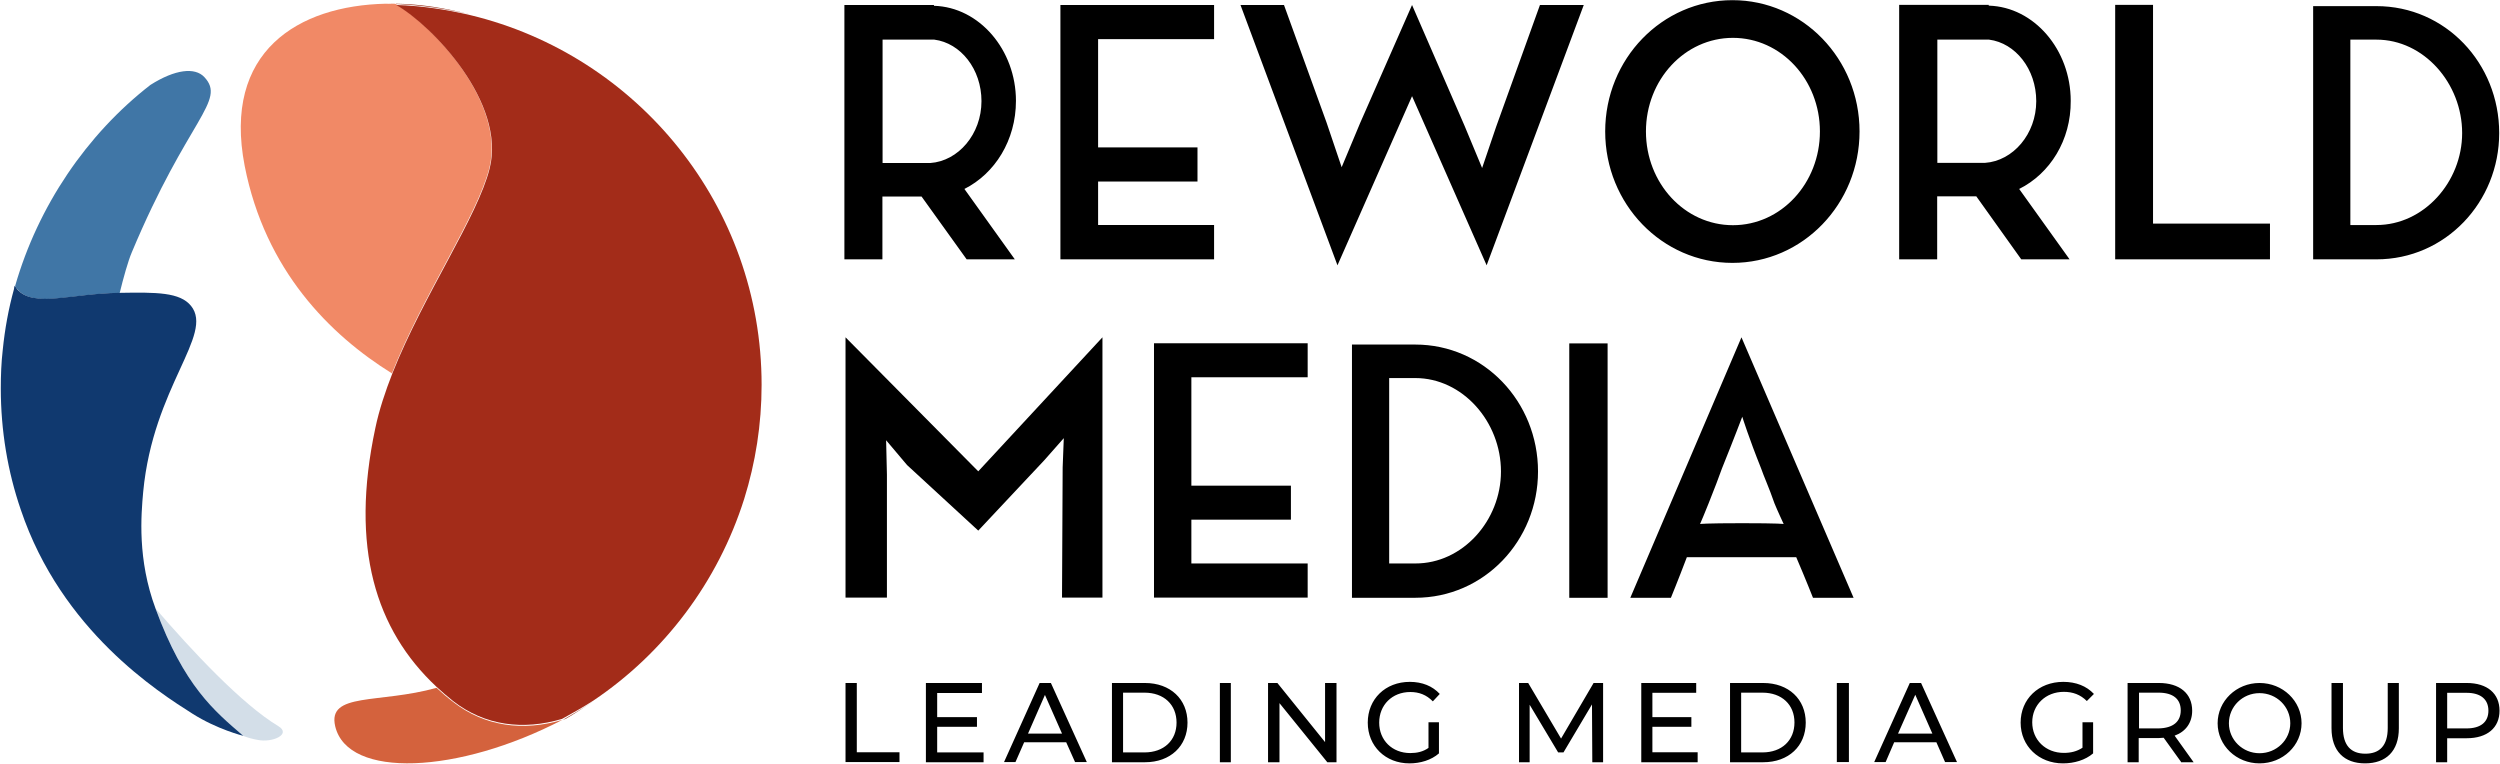 <svg version="1.2" xmlns="http://www.w3.org/2000/svg" viewBox="0 0 1552 474" width="1552" height="474"><style>.a{fill:#f08866}.b{fill:#942c15}.c{fill:#f18966}.d{fill:#d4623d}.e{fill:#a32c19}.f{fill:#3975a8}.g{fill:#4076a6}.h{fill:#d3dee8}.i{fill:#1f639c}.j{fill:#10396f}</style><path class="a" d="m245.3 2.3c-1.9 0-3.7 0-5.7 0 2 0 4.1 0 6 0.8 0 0-0.2-0.8-0.3-0.8z"/><path class="b" d="m291.8 9c-15.1-4-30.8-6.5-46.2-6.7 0.2 0 0.2 0.2 0.3 0.2 15.8 0.7 31.2 2.9 45.9 6.5z"/><path class="c" d="m245.7 2.5c-2 0-4.2-0.2-6.2-0.2-54.4 1.2-101.4 29.6-87.6 100.7 12.7 64.7 52.8 104.8 91.4 128.8 19.2-48.7 52.9-97.5 60.5-127.5 10.1-41.1-35.9-89.1-58.1-101.8z"/><path class="d" d="m281.5 435.9c-3.7-2.8-7.2-5.8-10.5-8.9-35.6 10-67.9 2.6-62.9 23.9 7.8 32.8 76.5 29.6 141-4-24.2 7.2-48 4.2-67.6-11z"/><path class="b" d="m351.3 446.2c6-3.5 11.6-7.2 17.2-11-6.3 4.2-12.9 8.2-19.4 11.9 0.7-0.4 1.3-0.5 2.2-0.9z"/><path class="e" d="m292 9.4c-14.8-3.5-30.2-5.8-46-6.3 22.2 12.7 68.2 60.5 58 101.4-7.4 29.9-41 78.5-60.3 127-4.5 11.5-8.4 23.2-10.7 34.3-15.8 74.2 0.2 125.2 37.9 160.5 3.4 3.1 6.8 6.1 10.5 9 19.6 15.2 43.4 18.2 67.5 11 6.5-3.6 13-7.2 19.5-11.4 43.9-29.5 77.3-73.6 93.6-125.2 7-22.4 10.8-46.2 10.8-70.8 0-111.1-77-204.5-180.8-229.5z"/><path class="f" d="m8.7 179.6c0-0.2 0.7-0.5 0.7-0.7-0.7 0.2-0.7 0.5-0.7 0.7z"/><path class="g" d="m73.9 181.9c0.2 0 0.2 0 0.4 0 2.3-9.4 5.2-19.8 7.5-25.2 34.9-83.4 59-94 45-108.9-5.8-6.1-17.9-4.9-33.4 4.9-39.6 30.7-69.8 75.3-84 124.8 0.3 0.8 0.8 1.5 1.5 2.2 10 11.7 33.8 2.5 63 2.2z"/><path class="h" d="m172.8 450.8c-22.8-13.7-53.7-46.9-76.2-73 17.8 48.3 36.3 63.6 54.2 79 3.2 1.2 6.1 2 9 2.5 9.3 2 21.3-3.5 13-8.5z"/><path class="i" d="m9.4 177.4c-0.3 0.6-0.3 0.9-0.7 1.5 0-0.6 0.4-1.1 0.7-1.5z"/><path class="j" d="m96.6 377.9c-11.4-30.6-9-58.2-7.7-72.6 6.2-65.4 44.1-97.5 29.7-115.4-6.9-8.5-21.3-8.5-44.4-8.1-0.1 0-0.1 0-0.3 0-29.4 0.3-53.2 9.4-63.2-2.2-0.5-0.7-1-1.4-1.5-2.2-0.2 0.5-0.4 0.8-0.4 1.3 0 0.2-0.1 0.4-0.1 0.7-3.4 12.3-5.7 24.9-7 37.9-0.9 7.8-1.2 15.8-1.2 23.8 0 26.3 4.3 51.7 12.4 75.3 25.3 75.2 85.7 113.4 106.5 126.6 15.4 9.8 31.6 13.8 31.6 13.8-18-15.5-36.7-30.8-54.4-78.9z"/><path fill-rule="evenodd" d="m598.7 117.3l31.3 43.7h-29.9l-28-39h-24.3v39h-23.6v-157.9h55.6v0.5c28.2 0.8 50.9 27.4 50.9 59 0 24.5-13.1 45.2-32 54.7zm-21.2-16.1c17.4-1.2 31.8-17.9 31.8-38.4 0-19.9-12.9-36.1-29.3-38.2h-32.1v76.6zm104.2-76.9v67.2h61.7v21.2h-61.7v27h72v21.3h-95.4v-157.9h95.4v21.2zm241.2 140.4l-46.3-105-46.3 105-60.2-161.6h27l26.4 72.9 9.4 27.8 11.5-27.5 32.2-73.2 32.6 75 10.9 26.2 8.7-25.6 27.2-75.6h27.2zm152.6-1.5c-43.7 0-79-36.5-79-81.6 0-45.1 35.3-81.5 79-81.5 43.6 0 78.9 36.4 78.9 81.5 0 45.1-35.3 81.6-78.9 81.6zm54.3-81.6c0-32.1-24.1-58.1-54-58.1-29.9 0-54 26-54 58.1 0 32.2 24.1 58.2 54 58.2 29.9 0 54-26 54-58.2zm123.7 35.7l31.3 43.7h-30l-27.9-39.1h-24.3v39.1h-23.6v-158h55.6v0.5c28.2 0.8 50.9 27.4 50.9 59.1 0.2 24.5-12.9 45.2-32 54.7zm-21.2-16.2c17.4-1.2 31.8-17.9 31.8-38.3 0-19.9-12.9-36.1-29.3-38.2h-32.1v76.5zm176.9 37.7v22.2h-96.1v-158h23.5v135.8zm142.3-56.2c0 42.9-33.4 78.4-76.2 78.4h-39.3v-157.2h39.3c42.8 0 76.2 35.4 76.2 78.8zm-23 0c0-30.9-23.8-58-53.2-58h-16.2v115.1h16.2c29.4 0 53.2-26.7 53.2-57.1zm-844.1 288.4h-25.1l0.4-80.8 0.7-18.2-12 13.6-41.1 43.8-44.2-40.7-13-15.4 0.5 21.3v76.4h-25.7v-161.6l82.4 83.2 77.1-83.2zm55.2-136.8v67.3h61.8v21.1h-61.8v27.2h72.2v21.2h-95.4v-157.9h95.4v21.1z"/><path fill-rule="evenodd" d="m954.8 292.7c0 42.9-33.4 78.4-76.2 78.4h-39.3v-157.2h39.3c42.6 0 76.2 35.5 76.2 78.8zm-23 0c0-30.9-23.8-58-53.2-58h-16.2v115.1h16.2c29.4 0.1 53.2-26.6 53.2-57.1zm66.2-79.5v157.9h-23.8v-157.9zm117.1 132.7h-67.9c-5.3 14-9.9 25.2-9.9 25.2h-25.2l69-161.7 69.6 161.7h-25.2c0 0-4.4-11.2-10.4-25.2zm-7.8-20.6c0 0-4.1-8.8-5.7-12.8-3.3-9.6-6.8-17.2-8.3-21.7-7.7-19.2-11.7-32.1-11.7-32.1 0 0-4.9 13-12.6 32.1-1.8 5-4.7 12.8-8.3 21.7-1.5 4-5.3 12.8-5.3 12.8 0 0 3.1-0.5 26.2-0.5 23 0 25.7 0.5 25.7 0.5zm-582.4 98.7h7v43h26.5v6.1h-33.5zm85.7 43.1v6.1h-35.8v-49.2h34.8v6.2h-27.8v15h24.7v6h-24.7v15.9z"/><path fill-rule="evenodd" d="m661.9 460.8h-26.1l-5.4 12.3h-7.1l22.1-49.1h7l22.3 49.1h-7.3zm-2.6-5.4l-10.6-24-10.5 24zm31-31.4h20.5c15.8 0 26.4 10.1 26.4 24.6 0 14.5-10.6 24.6-26.4 24.6h-20.5zm20.2 43.1c12.1 0 19.9-7.5 19.9-18.5 0-11.1-7.8-18.6-19.9-18.6h-13.3v37.1zm53.6-43.1v49.2h-6.8v-49.2zm65.6 0v49.2h-5.7l-29.7-36.7v36.7h-7.1v-49.2h5.8l29.6 36.7v-36.7zm63.6 24.4v19.3c-4.8 4.2-11.6 6.2-18.3 6.2-14.9 0-25.9-10.7-25.9-25.3 0-14.6 10.9-25.3 26.1-25.3 7.7 0 14.1 2.6 18.6 7.5l-4.3 4.6c-4-4.1-8.6-5.8-14-5.8-11.3 0-19.3 8.1-19.3 19 0 10.9 8 18.9 19.3 18.9 4.1 0 7.9-0.8 11.3-3.2v-15.9zm95.2 24.8l-0.2-35.9-17.7 29.8h-3.3l-17.7-29.6v35.7h-6.6v-49.2h5.7l20.4 34.5 20.2-34.5h5.9v49.2zm65.4-6.2v6.2h-35v-49.2h34.1v6.1h-27.2v15.1h24.2v6h-24.2v15.8zm20.1-43h20.6c15.8 0 26.4 10.1 26.4 24.6 0 14.5-10.6 24.6-26.4 24.6h-20.6zm20.1 43.1c12.1 0 19.9-7.5 19.9-18.6 0-11-7.8-18.5-19.9-18.5h-13.2v37.1zm53.7-43.1v49.1h-7.5v-49.1zm54.3 36.8h-26.2l-5.3 12.3h-7.1l22.1-49.1h7l22.3 49.1h-7.4zm-2.5-5.4l-10.6-24.1-10.7 24.1zm99.8-7v19.3c-4.9 4.2-11.8 6.2-18.7 6.2-15 0-26.3-10.7-26.3-25.3 0-14.6 11.1-25.3 26.5-25.3 7.9 0 14.4 2.6 19 7.5l-4.4 4.4c-4-4-8.7-5.7-14.3-5.7-11.3 0-19.6 8.1-19.6 18.9 0 10.9 8.3 19 19.6 19 4.3 0 8.1-0.9 11.6-3.2v-15.8zm54.6 24.6l-10.8-15c-1 0-2 0.2-3.2 0.2h-12.3v15h-6.9v-49.2h19.4c12.9 0 20.7 6.5 20.7 17.2 0 7.5-4 13-10.9 15.5l11.8 16.5h-7.8zm-0.2-32c0-7-4.7-11-13.8-11h-12.1v22.2h12.1c9.1-0.2 13.8-4.2 13.8-11.2zm48.9 32.9c-14.4 0-26-11.1-26-24.9 0-13.8 11.6-25 26-25 14.5 0 26.1 11.2 26.1 25 0 13.8-11.6 24.9-26.1 24.9zm19.1-24.9c0-10.4-8.5-18.7-19.1-18.7-10.5 0-19 8.3-19 18.7 0 10.3 8.5 18.6 19 18.6 10.6 0 19.1-8.3 19.1-18.6zm25.6 3.1v-28.1h7.1v27.9c0 10.9 5 16 13.9 16 8.8 0 13.9-4.9 13.9-16v-27.9h6.9v28.1c0 14.2-7.9 21.8-21 21.8-12.9 0-20.8-7.6-20.8-21.8zm104.3-10.9c0 10.6-7.6 17.1-20.4 17.1h-12.1v14.9h-6.9v-49.2h19c12.8 0 20.4 6.5 20.4 17.2zm-6.9 0c0-7-4.7-11.1-13.6-11.1h-12v22.1h12c8.9 0 13.6-4 13.6-11z"/></svg>
